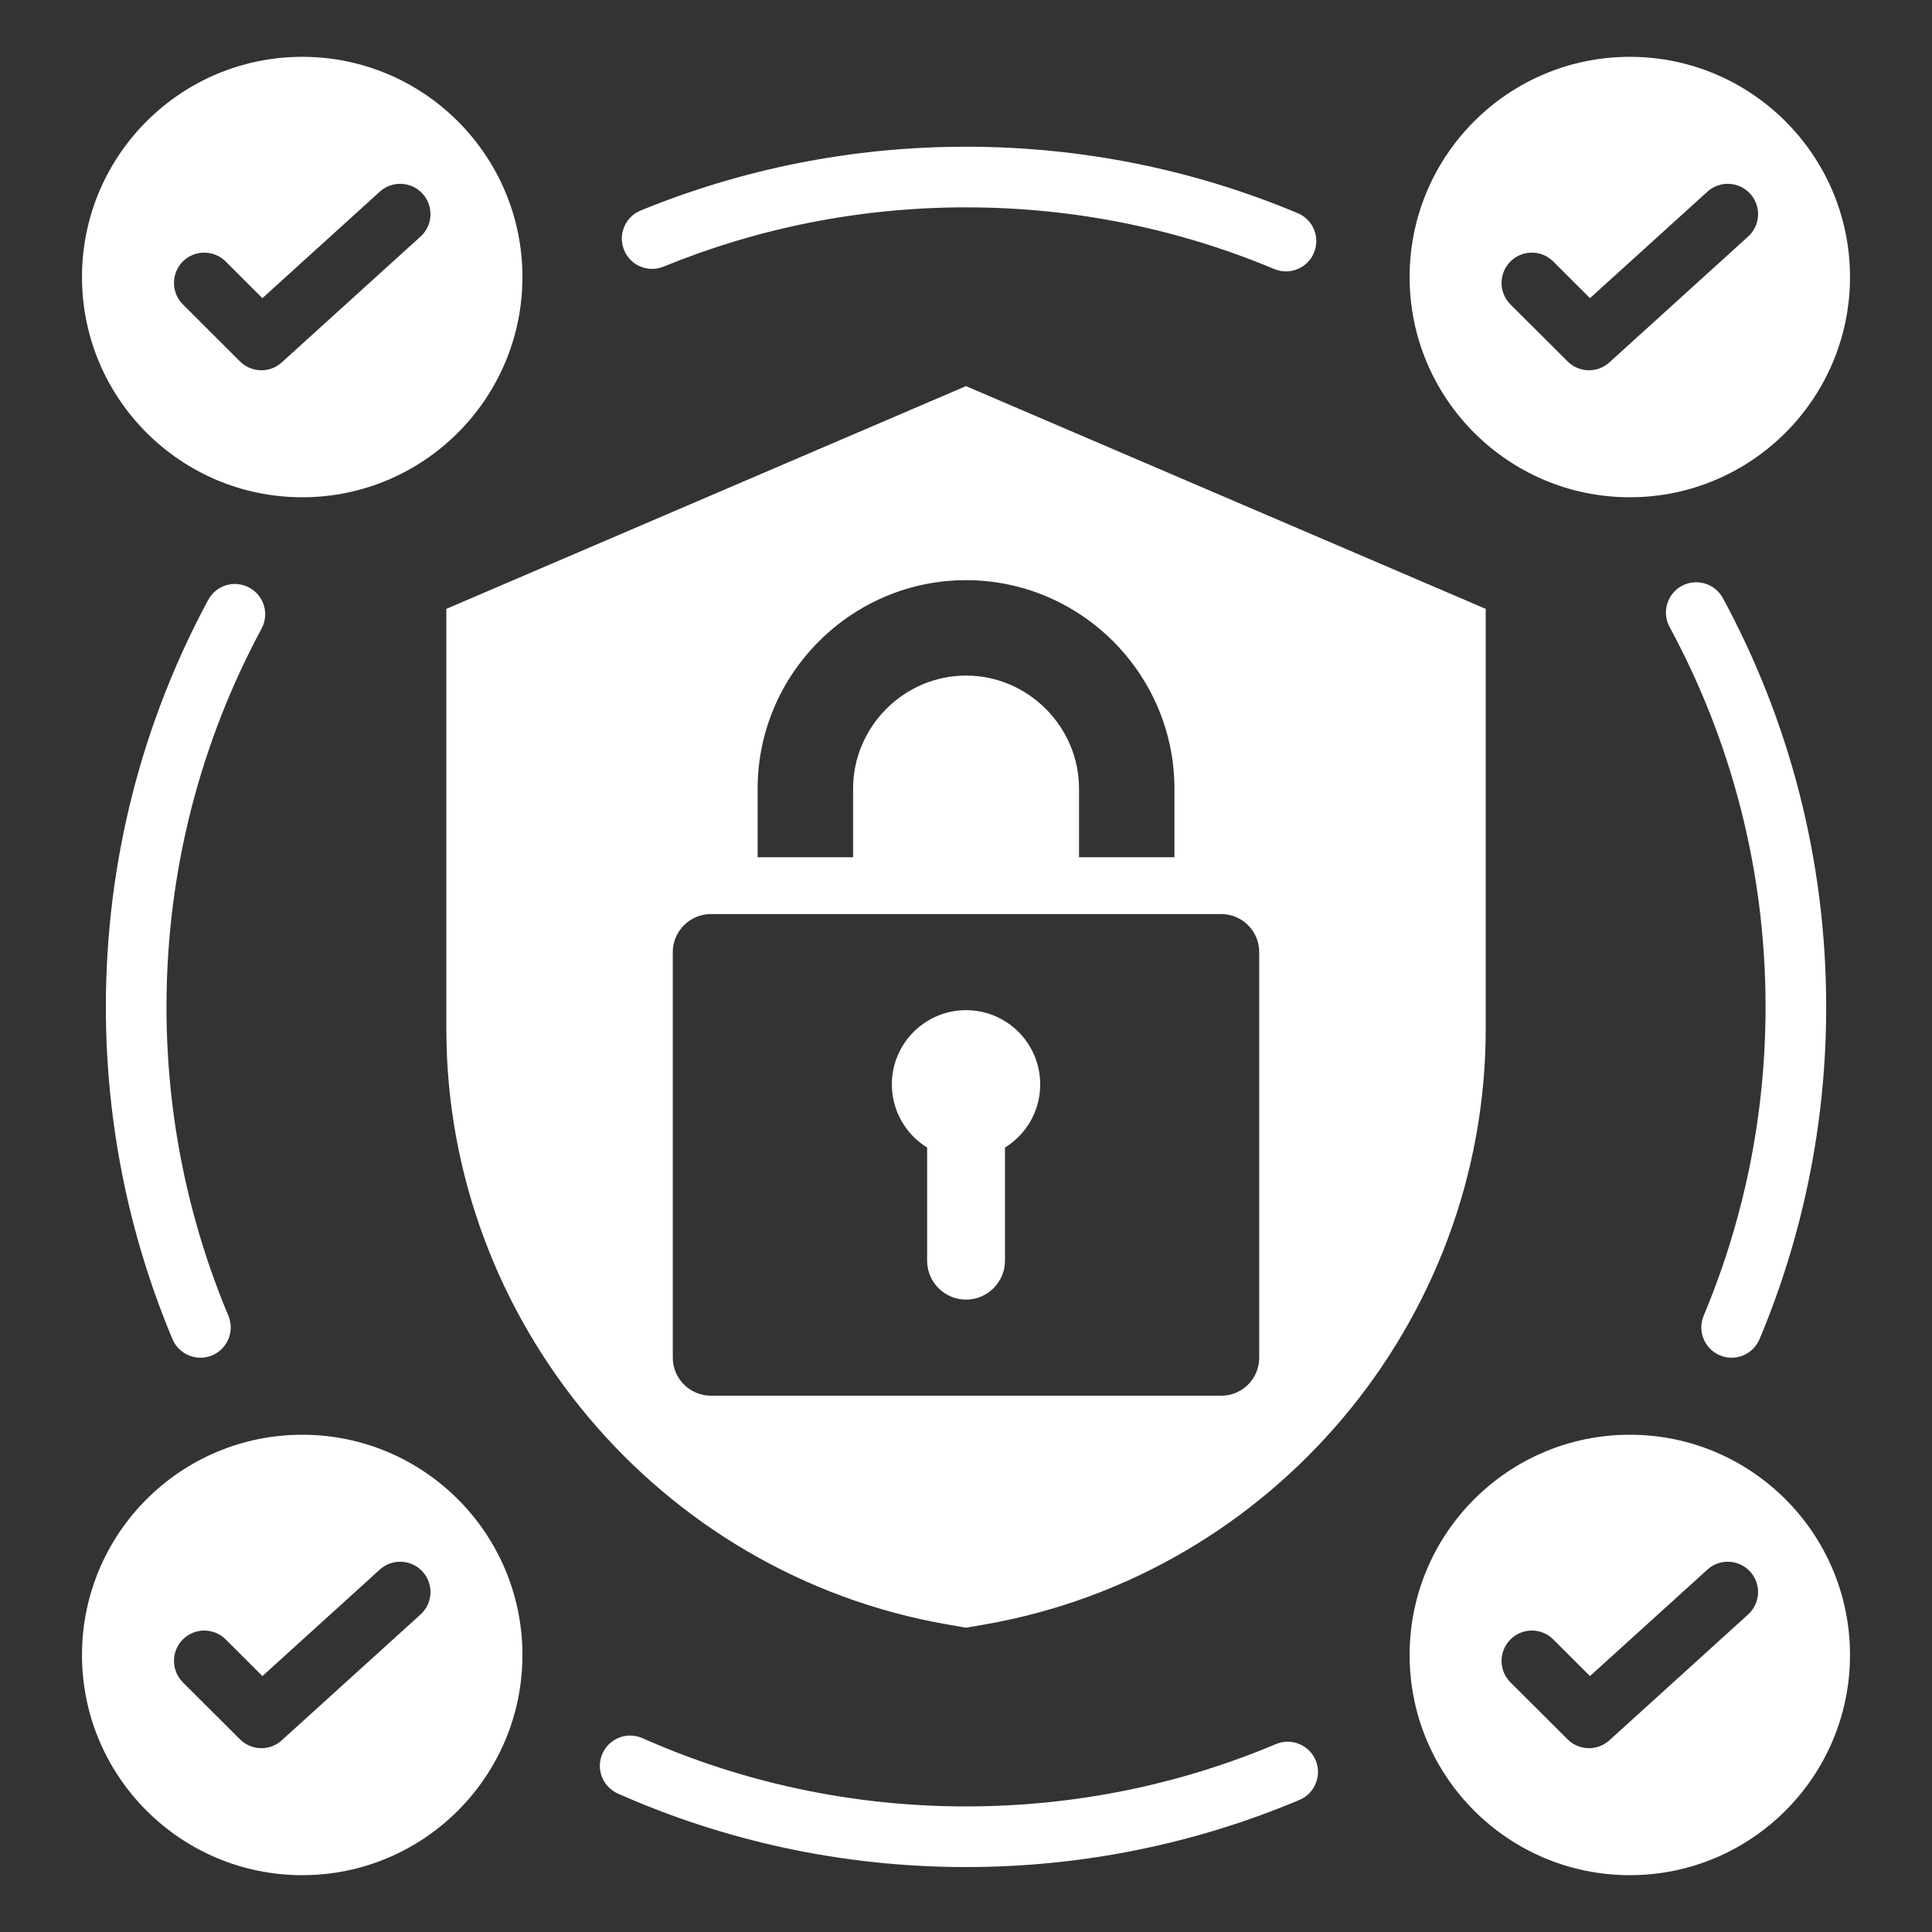<svg width="34" height="34" viewBox="0 0 34 34" fill="none" xmlns="http://www.w3.org/2000/svg">
<rect x="0" y="0" width="34" height="34" fill="#333333" stroke="none"/>
<path fill-rule="evenodd" clip-rule="evenodd" d="M28.682 25.249C30.821 25.249 32.557 26.986 32.557 29.125C32.557 31.264 30.821 33 28.682 33C26.543 33 24.807 31.264 24.807 29.125C24.807 26.986 26.543 25.249 28.682 25.249ZM26.581 29.606L27.587 30.609C27.788 30.81 28.111 30.818 28.322 30.627L30.764 28.412C30.982 28.215 30.999 27.877 30.801 27.659C30.603 27.441 30.266 27.424 30.048 27.622L27.981 29.496L27.335 28.851C27.127 28.643 26.789 28.643 26.581 28.852C26.373 29.06 26.373 29.398 26.581 29.606ZM5.319 25.249C7.458 25.249 9.194 26.986 9.194 29.125C9.194 31.264 7.458 33 5.319 33C3.18 33 1.443 31.264 1.443 29.125C1.443 26.986 3.18 25.249 5.319 25.249ZM3.218 29.606L4.223 30.609C4.424 30.81 4.748 30.818 4.958 30.627L7.401 28.412C7.619 28.215 7.635 27.877 7.438 27.659C7.24 27.441 6.902 27.424 6.684 27.622L4.618 29.496L3.972 28.851C3.763 28.643 3.425 28.643 3.217 28.852C3.01 29.06 3.01 29.398 3.218 29.606ZM5.319 1C7.458 1 9.194 2.737 9.194 4.875C9.194 7.014 7.458 8.751 5.319 8.751C3.18 8.751 1.443 7.014 1.443 4.875C1.443 2.737 3.18 1 5.319 1ZM3.218 5.357L4.223 6.36C4.424 6.561 4.748 6.569 4.958 6.378L7.401 4.163C7.619 3.966 7.635 3.628 7.438 3.41C7.24 3.192 6.902 3.175 6.684 3.373L4.618 5.247L3.972 4.602C3.763 4.394 3.425 4.394 3.217 4.602C3.01 4.811 3.01 5.149 3.218 5.357ZM28.682 1C30.821 1 32.557 2.737 32.557 4.875C32.557 7.014 30.821 8.751 28.682 8.751C26.543 8.751 24.807 7.014 24.807 4.875C24.807 2.737 26.543 1 28.682 1ZM26.581 5.357L27.587 6.36C27.788 6.561 28.111 6.569 28.322 6.378L30.764 4.163C30.982 3.966 30.999 3.628 30.801 3.41C30.603 3.192 30.266 3.175 30.048 3.373L27.981 5.247L27.335 4.602C27.127 4.394 26.789 4.394 26.581 4.602C26.373 4.811 26.373 5.149 26.581 5.357ZM17 6.795L26.146 10.715V18.11C26.146 23.256 22.401 27.703 17.334 28.587L17 28.645L16.667 28.587C11.6 27.703 7.855 23.256 7.855 18.11V10.715L17 6.795ZM12.511 16.086C12.142 16.086 11.84 16.387 11.84 16.755V23.893C11.84 24.263 12.142 24.562 12.511 24.562H21.491C21.861 24.562 22.16 24.263 22.16 23.893V16.755C22.16 16.387 21.861 16.086 21.491 16.086H12.511ZM17.001 17.777C17.722 17.777 18.306 18.363 18.306 19.083C18.306 19.554 18.059 19.965 17.686 20.195V22.186C17.686 22.564 17.377 22.871 17.001 22.871C16.624 22.871 16.316 22.564 16.316 22.186V20.195C15.944 19.965 15.695 19.554 15.695 19.083C15.695 18.363 16.281 17.777 17.001 17.777ZM18.989 15.086H20.668V13.879C20.668 11.861 19.019 10.21 17.001 10.21C14.984 10.21 13.333 11.861 13.333 13.879V15.086H15.013V13.879C15.013 12.787 15.911 11.889 17.001 11.889C18.091 11.889 18.989 12.787 18.989 13.879V15.086ZM4.019 23.154C4.133 23.425 4.005 23.738 3.734 23.852C3.462 23.966 3.149 23.838 3.035 23.566C2.281 21.767 1.863 19.792 1.863 17.72C1.863 15.13 2.515 12.69 3.664 10.557C3.803 10.298 4.127 10.201 4.386 10.341C4.646 10.48 4.743 10.804 4.603 11.063C3.536 13.046 2.93 15.312 2.93 17.72C2.93 19.645 3.317 21.482 4.019 23.154ZM22.454 30.693C22.725 30.578 23.038 30.706 23.153 30.977C23.267 31.248 23.14 31.561 22.868 31.676C21.064 32.436 19.081 32.857 17 32.857C14.82 32.857 12.747 32.395 10.874 31.564C10.604 31.444 10.483 31.129 10.602 30.86C10.722 30.591 11.037 30.469 11.306 30.589C13.047 31.361 14.974 31.79 17 31.79C18.934 31.79 20.777 31.4 22.454 30.693ZM29.382 11.034C29.242 10.775 29.338 10.451 29.597 10.311C29.856 10.171 30.18 10.267 30.32 10.526C31.479 12.666 32.138 15.117 32.138 17.72C32.138 19.792 31.72 21.767 30.965 23.567C30.851 23.838 30.539 23.966 30.267 23.852C29.996 23.738 29.868 23.425 29.982 23.154C30.683 21.482 31.071 19.646 31.071 17.72C31.071 15.3 30.459 13.023 29.382 11.034ZM11.678 4.692C11.406 4.804 11.094 4.673 10.983 4.401C10.871 4.128 11.002 3.816 11.274 3.705C13.041 2.981 14.974 2.582 17 2.582C19.069 2.582 21.041 2.998 22.837 3.751C23.109 3.864 23.237 4.177 23.123 4.449C23.01 4.72 22.697 4.848 22.425 4.735C20.756 4.035 18.923 3.649 17 3.649C15.117 3.649 13.32 4.02 11.678 4.692Z" fill="white"/>
</svg>
